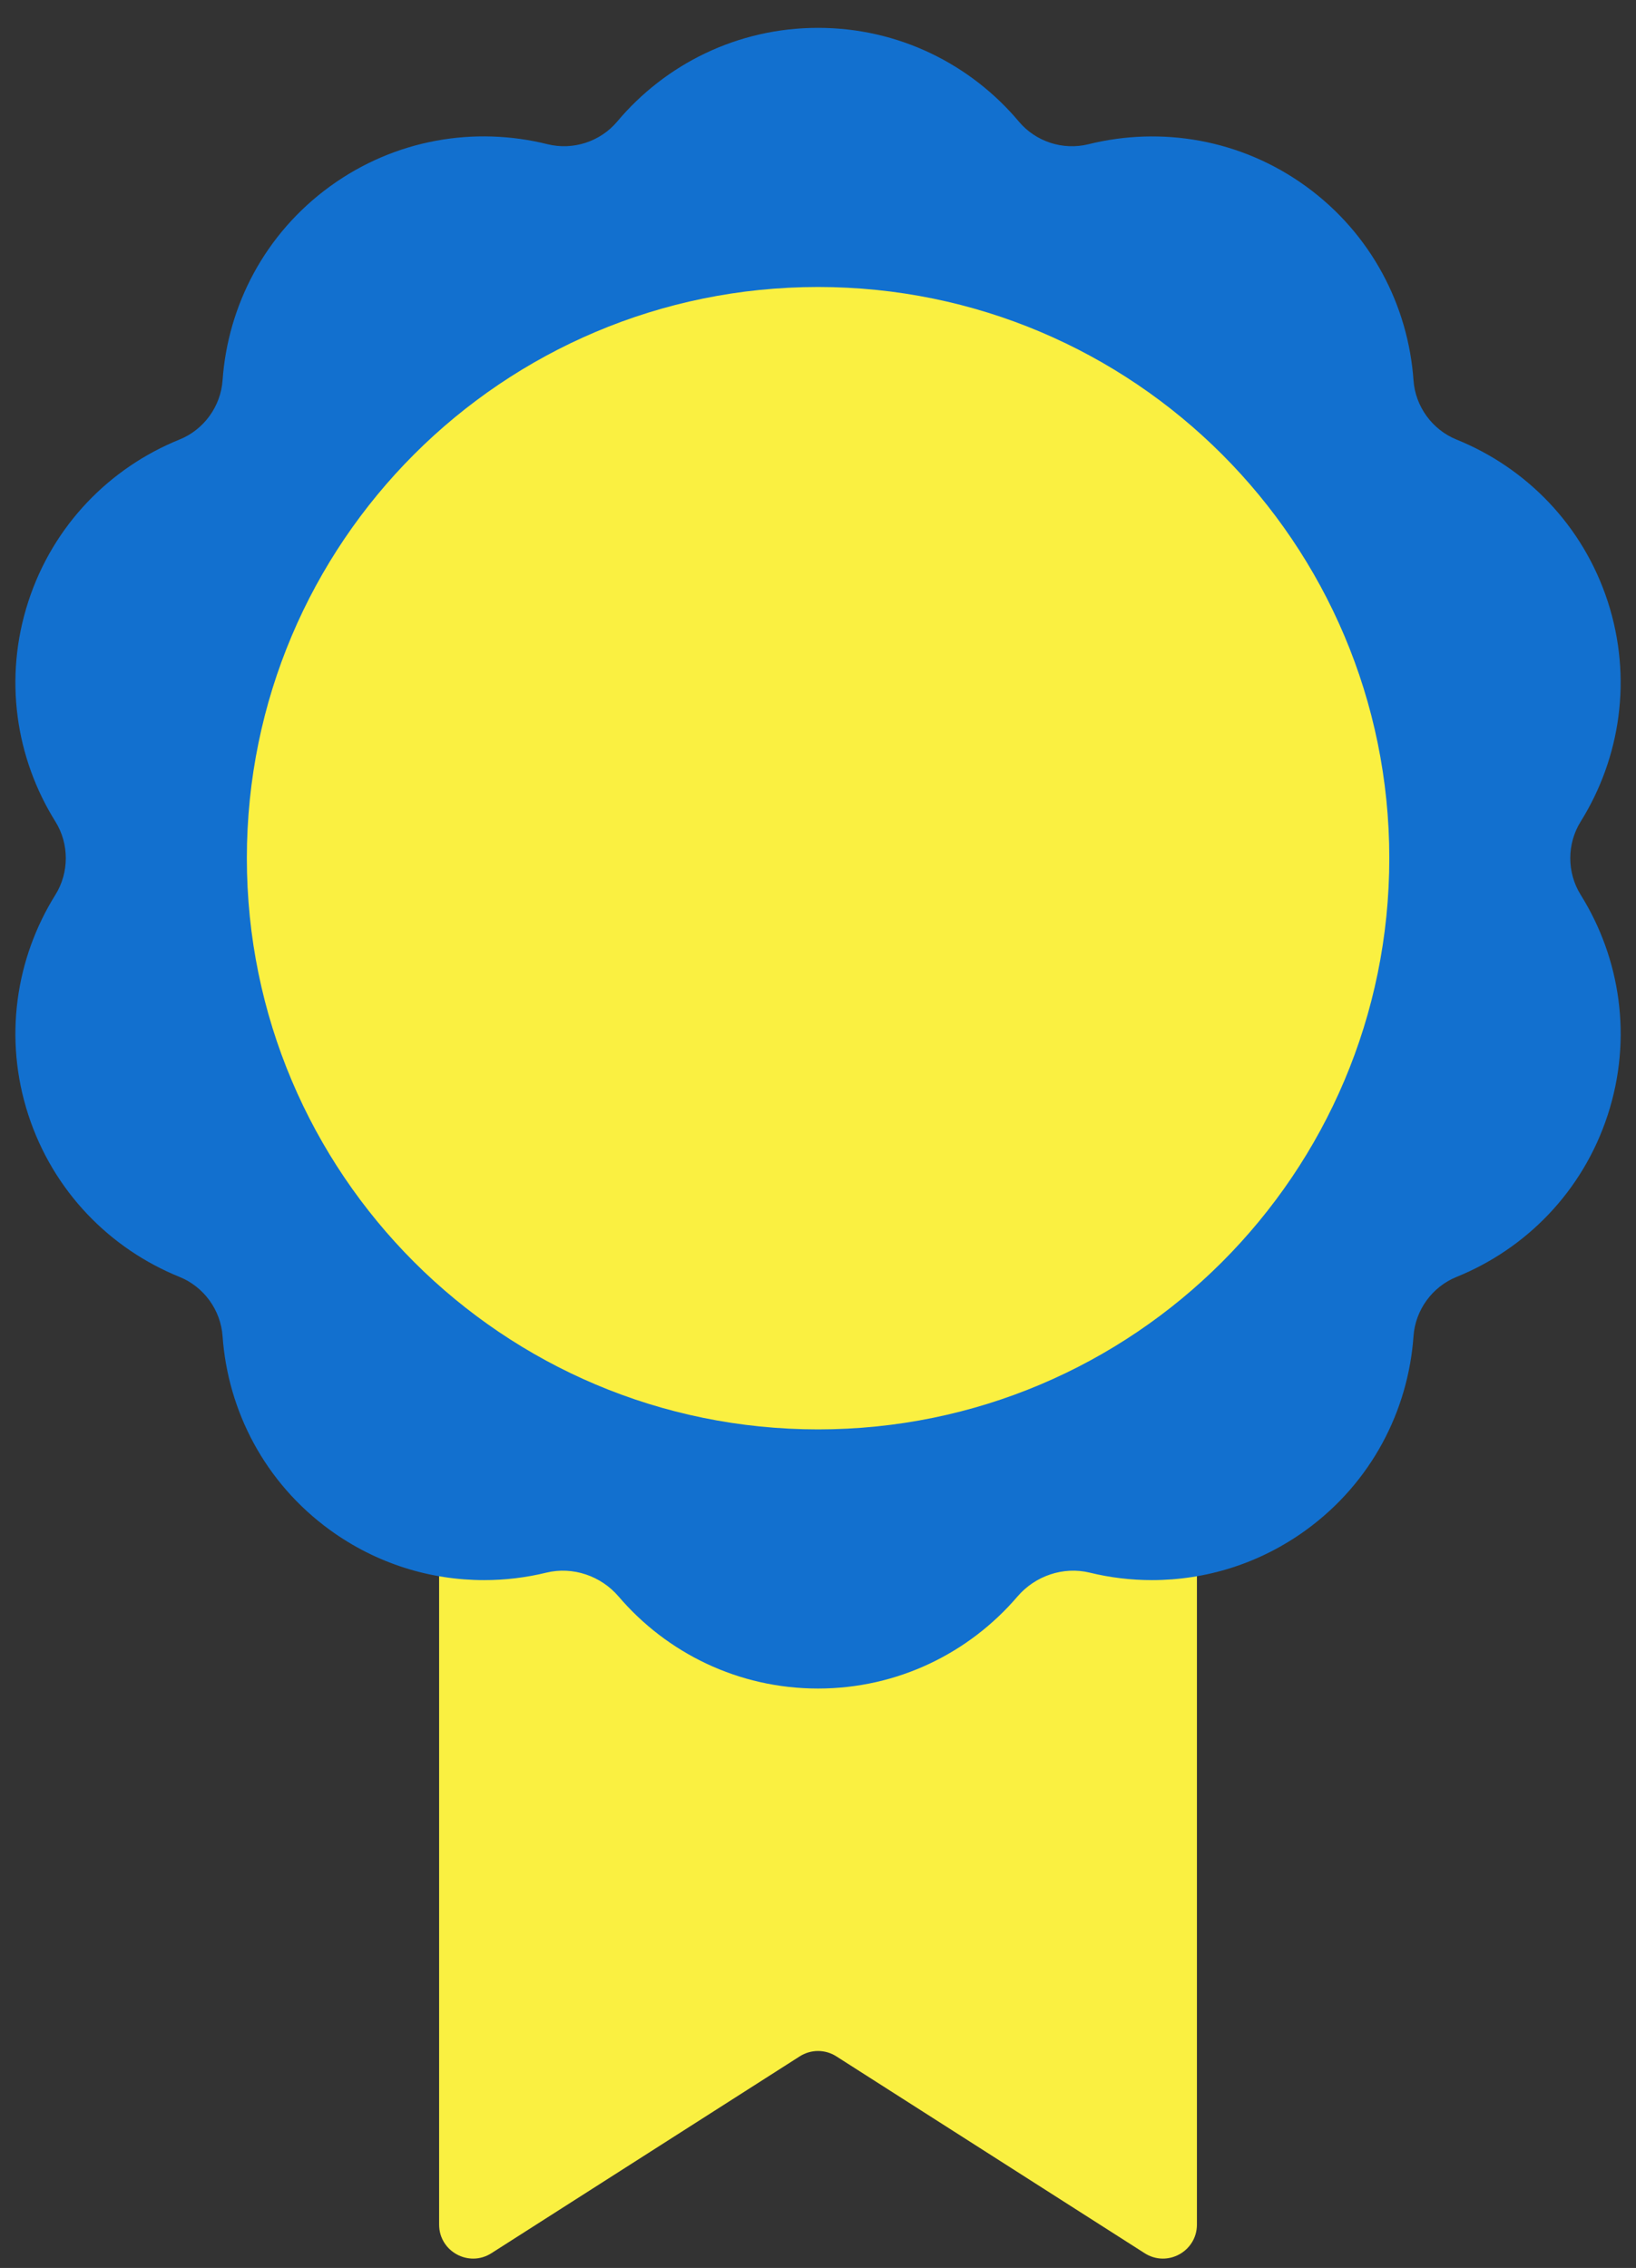 <svg width="44" height="61" viewBox="0 0 44 61" fill="none" xmlns="http://www.w3.org/2000/svg">
<rect x="0" y="0" width="44" height="61" fill="#333333" stroke="none"/>
<path d="M30.786 60.604L22.493 55.309C22.193 55.117 21.809 55.117 21.509 55.309L13.216 60.604C12.608 60.992 11.81 60.556 11.81 59.834V27.479H32.191V59.834C32.191 60.556 31.394 60.992 30.786 60.604Z" fill="#FAF041"/>
<path d="M43.241 16.181C42.57 14.118 41.038 12.578 39.173 11.823C38.52 11.558 38.066 10.934 38.016 10.23C37.874 8.223 36.883 6.29 35.128 5.015C33.372 3.74 31.228 3.395 29.275 3.879C28.591 4.05 27.856 3.811 27.403 3.271C26.108 1.73 24.171 0.749 22.001 0.749C19.831 0.749 17.893 1.73 16.599 3.27C16.145 3.81 15.411 4.049 14.726 3.879C12.773 3.393 10.63 3.738 8.874 5.014C7.118 6.29 6.128 8.222 5.986 10.229C5.936 10.933 5.482 11.558 4.828 11.822C2.963 12.577 1.431 14.117 0.761 16.181C0.09 18.245 0.424 20.39 1.49 22.098C1.863 22.696 1.863 23.468 1.49 24.067C0.424 25.775 0.09 27.92 0.761 29.984C1.432 32.048 2.963 33.59 4.829 34.345C5.482 34.61 5.936 35.234 5.986 35.938C6.128 37.944 7.118 39.876 8.873 41.151C10.127 42.062 11.58 42.5 13.02 42.5C13.584 42.5 14.146 42.433 14.693 42.299C15.406 42.126 16.163 42.385 16.639 42.943C17.933 44.456 19.854 45.416 22.001 45.416C24.148 45.416 26.068 44.456 27.363 42.943C27.84 42.385 28.596 42.126 29.309 42.299C29.856 42.433 30.418 42.5 30.982 42.5C32.421 42.5 33.874 42.062 35.128 41.151C36.883 39.876 37.874 37.944 38.016 35.938C38.066 35.234 38.52 34.61 39.173 34.345C41.038 33.59 42.57 32.048 43.241 29.984C43.912 27.92 43.578 25.775 42.512 24.067C42.139 23.469 42.139 22.697 42.512 22.098C43.577 20.39 43.911 18.245 43.241 16.181V16.181Z" fill="#1270CF"/>
<path d="M22.002 38.446C30.486 38.446 37.365 31.567 37.365 23.082C37.365 14.598 30.486 7.719 22.002 7.719C13.517 7.719 6.639 14.598 6.639 23.082C6.639 31.567 13.517 38.446 22.002 38.446Z" fill="#FAF041"/>
</svg>
